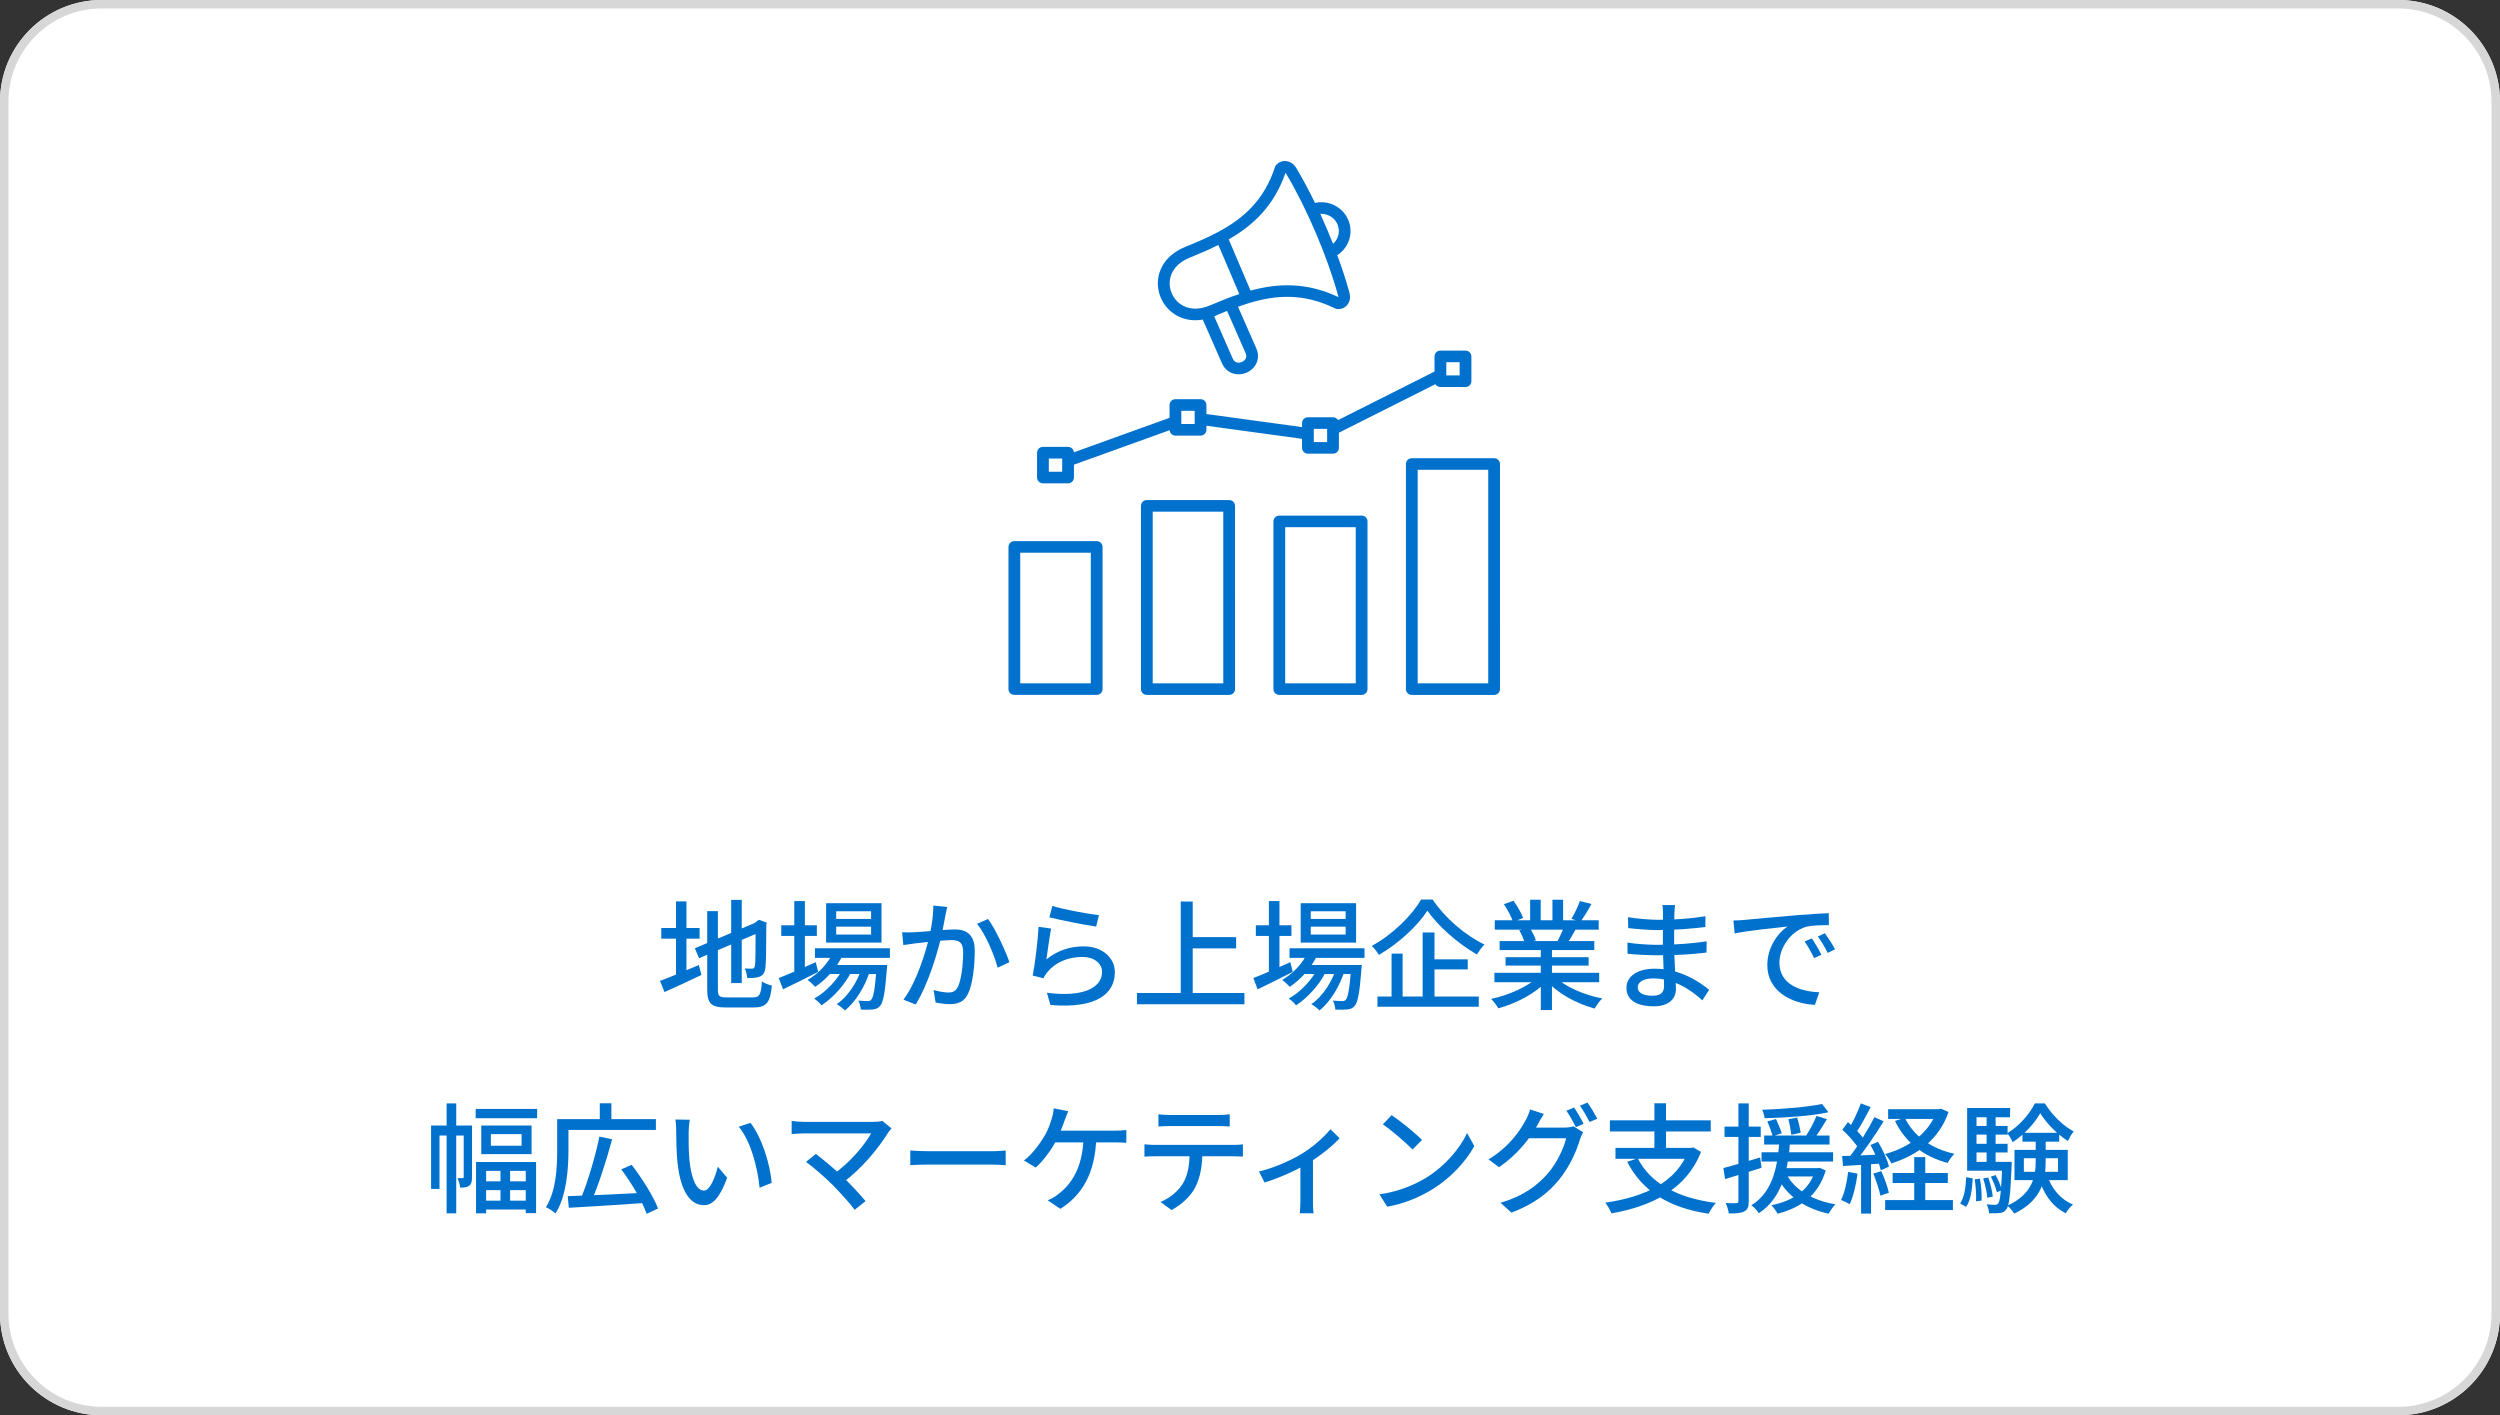 <svg xmlns="http://www.w3.org/2000/svg" width="295" height="167" viewBox="0 0 295 167" fill="none"><rect x="0" y="0" width="295" height="167" fill="#333333" stroke="none"/><path d="M0 12C0 5.373 5.373 0 12 0H283C289.627 0 295 5.373 295 12V155C295 161.627 289.627 167 283 167H12C5.373 167 0 161.627 0 155V12Z" fill="white"></path><path fill-rule="evenodd" clip-rule="evenodd" d="M283 1H12C5.925 1 1 5.925 1 12V155C1 161.075 5.925 166 12 166H283C289.075 166 294 161.075 294 155V12C294 5.925 289.075 1 283 1ZM12 0C5.373 0 0 5.373 0 12V155C0 161.627 5.373 167 12 167H283C289.627 167 295 161.627 295 155V12C295 5.373 289.627 0 283 0H12Z" fill="#D7D7D7"></path><path d="M238.815 136.666V138.276H242.847V136.666H238.815ZM237.709 135.686H243.995V139.256H237.709V135.686ZM240.747 131.36C240.089 132.536 238.843 133.922 237.485 134.776C237.359 134.454 237.079 133.992 236.855 133.712C238.199 132.942 239.501 131.458 240.117 130.198H241.293C242.119 131.542 243.435 132.858 244.695 133.502C244.457 133.796 244.177 134.272 244.009 134.636C242.777 133.866 241.475 132.55 240.747 131.36ZM240.215 134.146H241.391V136.96C241.391 139.2 240.985 141.622 237.681 143.204C237.513 142.924 237.135 142.49 236.869 142.266C239.865 140.894 240.215 138.822 240.215 136.946V134.146ZM241.559 138.654C242.063 140.222 243.113 141.524 244.611 142.126C244.331 142.364 243.939 142.84 243.757 143.162C242.161 142.378 241.097 140.824 240.551 138.92L241.559 138.654ZM238.647 133.67H242.987V134.72H238.647V133.67ZM232.753 132.858H236.897V133.88H232.753V132.858ZM232.753 134.972H236.897V135.994H232.753V134.972ZM232.123 137.1H236.855V138.15H232.123V137.1ZM234.419 131.36H235.483V137.674H234.419V131.36ZM234.923 138.85L235.483 138.654C235.805 139.214 236.099 139.97 236.225 140.446L235.623 140.684C235.525 140.18 235.217 139.41 234.923 138.85ZM234.013 139.06L234.615 138.948C234.867 139.662 235.091 140.586 235.147 141.188L234.503 141.342C234.461 140.726 234.251 139.774 234.013 139.06ZM233.019 139.158L233.635 139.088C233.789 139.914 233.859 140.978 233.831 141.664L233.173 141.762C233.215 141.048 233.145 139.998 233.019 139.158ZM232.011 138.906L232.781 139.046C232.711 140.32 232.557 141.636 231.997 142.406L231.297 142.014C231.787 141.314 231.955 140.096 232.011 138.906ZM232.123 130.744H237.191V131.836H233.229V137.8H232.123V130.744ZM236.281 137.1H237.387C237.387 137.1 237.387 137.422 237.373 137.576C237.233 141.02 237.079 142.294 236.743 142.714C236.519 142.994 236.295 143.106 235.959 143.134C235.679 143.176 235.203 143.176 234.713 143.162C234.685 142.84 234.587 142.392 234.419 142.112C234.853 142.154 235.231 142.168 235.413 142.168C235.581 142.168 235.679 142.126 235.791 142C236.015 141.72 236.155 140.558 236.281 137.296V137.1Z" fill="#0171CE"></path><path d="M222.8 130.884H228.918V132.032H222.8V130.884ZM223.332 138.416H229.842V139.592H223.332V138.416ZM222.45 141.608H230.444V142.784H222.45V141.608ZM228.54 130.884H228.792L229.044 130.828L229.926 131.22C228.806 134.482 226.23 136.316 223.178 137.282C223.024 136.946 222.702 136.442 222.436 136.176C225.208 135.434 227.644 133.698 228.54 131.094V130.884ZM224.774 131.892C225.768 134.006 227.868 135.546 230.626 136.148C230.36 136.4 229.996 136.904 229.814 137.226C226.93 136.456 224.802 134.762 223.612 132.27L224.774 131.892ZM225.88 136.54H227.182V142.35H225.88V136.54ZM219.58 130.198L220.742 130.646C220.196 131.682 219.538 132.928 218.992 133.698L218.096 133.306C218.614 132.494 219.244 131.15 219.58 130.198ZM221.176 131.822L222.268 132.312C221.288 133.922 219.93 135.91 218.88 137.142L218.096 136.694C219.132 135.42 220.434 133.334 221.176 131.822ZM217.396 133.306L218.054 132.41C218.81 133.068 219.692 133.964 220.056 134.594L219.37 135.616C219.006 134.958 218.138 133.978 217.396 133.306ZM220.714 135.112L221.61 134.734C222.17 135.658 222.716 136.876 222.898 137.66L221.932 138.094C221.764 137.31 221.26 136.05 220.714 135.112ZM217.368 136.414C218.614 136.386 220.42 136.302 222.24 136.218L222.226 137.282C220.532 137.408 218.796 137.506 217.48 137.59L217.368 136.414ZM221.05 138.486L221.988 138.192C222.366 138.99 222.73 140.04 222.884 140.74L221.89 141.09C221.75 140.39 221.386 139.312 221.05 138.486ZM218.082 138.29L219.188 138.486C219.02 139.816 218.684 141.202 218.264 142.098C218.026 141.944 217.522 141.706 217.242 141.594C217.676 140.754 217.928 139.508 218.082 138.29ZM219.608 136.96H220.784V143.204H219.608V136.96Z" fill="#0171CE"></path><path d="M208.171 133.992H215.885V135.056H208.171V133.992ZM207.863 135.966H216.305V137.058H207.863V135.966ZM209.739 137.842H214.513V138.822H209.739V137.842ZM208.549 132.326L209.571 132.046C209.809 132.578 210.117 133.292 210.243 133.726L209.165 134.076C209.053 133.614 208.787 132.872 208.549 132.326ZM211.027 132.06L212.077 131.878C212.245 132.452 212.413 133.208 212.483 133.656L211.377 133.908C211.321 133.432 211.181 132.648 211.027 132.06ZM215.003 130.268L215.759 131.248C213.757 131.682 210.719 131.892 208.227 131.948C208.199 131.654 208.059 131.22 207.933 130.954C210.383 130.87 213.309 130.632 215.003 130.268ZM210.803 138.556C211.769 140.404 213.869 141.65 216.585 142.112C216.305 142.378 215.955 142.882 215.787 143.218C212.959 142.602 210.873 141.132 209.711 138.878L210.803 138.556ZM214.345 131.682L215.577 132.06C215.073 132.914 214.471 133.866 213.981 134.496L213.029 134.146C213.491 133.474 214.051 132.424 214.345 131.682ZM214.233 137.842H214.485L214.709 137.8L215.437 138.108C214.555 141.09 212.427 142.532 209.753 143.218C209.613 142.938 209.263 142.448 209.025 142.224C211.587 141.678 213.519 140.474 214.233 138.024V137.842ZM209.963 134.678H211.237C210.999 137.548 210.537 141.202 207.541 143.162C207.359 142.868 206.981 142.434 206.659 142.224C209.445 140.502 209.767 137.1 209.963 134.678ZM203.355 137.828C204.461 137.548 206.099 137.058 207.695 136.582L207.863 137.8C206.379 138.276 204.797 138.752 203.565 139.13L203.355 137.828ZM203.495 132.942H207.765V134.16H203.495V132.942ZM205.133 130.198H206.351V141.72C206.351 142.392 206.225 142.742 205.833 142.938C205.469 143.148 204.895 143.19 203.999 143.19C203.957 142.868 203.803 142.322 203.635 141.958C204.209 141.986 204.727 141.986 204.895 141.972C205.063 141.972 205.133 141.916 205.133 141.72V130.198Z" fill="#0171CE"></path><path d="M193.244 136.666C194.742 139.62 197.92 141.37 202.47 141.944C202.176 142.252 201.812 142.84 201.616 143.218C196.926 142.518 193.79 140.558 192.012 137.1L193.244 136.666ZM190.626 135.448H199.684V136.736H190.626V135.448ZM189.968 132.2H201.868V133.516H189.968V132.2ZM195.218 130.184H196.59V136.036H195.218V130.184ZM199.264 135.448H199.558L199.796 135.392L200.72 135.924C198.998 140.348 194.882 142.35 190.15 143.176C190.024 142.84 189.674 142.21 189.422 141.916C194.042 141.244 197.892 139.522 199.264 135.686V135.448Z" fill="#0171CE"></path><path d="M185.742 130.688C186.092 131.192 186.596 132.06 186.862 132.606L185.952 133.012C185.672 132.438 185.21 131.598 184.832 131.066L185.742 130.688ZM187.324 130.1C187.688 130.618 188.22 131.5 188.486 132.004L187.576 132.396C187.268 131.808 186.82 130.996 186.428 130.478L187.324 130.1ZM186.806 133.6C186.68 133.838 186.512 134.188 186.428 134.468C186.05 135.798 185.21 137.688 183.964 139.214C182.662 140.81 180.982 142.084 178.35 143.092L177.062 141.93C179.764 141.132 181.416 139.886 182.676 138.43C183.698 137.24 184.538 135.476 184.804 134.314H179.82L180.352 133.054C180.94 133.054 184.174 133.054 184.608 133.054C185.014 133.054 185.392 132.998 185.658 132.9L186.806 133.6ZM182.172 131.444C181.906 131.864 181.598 132.41 181.458 132.69C180.576 134.3 179.022 136.288 176.88 137.73L175.648 136.806C178.07 135.35 179.386 133.404 180.03 132.172C180.198 131.892 180.45 131.318 180.548 130.912L182.172 131.444Z" fill="#0171CE"></path><path d="M164.212 131.584C165.192 132.242 166.998 133.698 167.796 134.51L166.676 135.644C165.962 134.888 164.212 133.376 163.176 132.676L164.212 131.584ZM162.77 140.936C165.094 140.6 166.914 139.802 168.258 138.99C170.526 137.604 172.276 135.504 173.116 133.698L173.97 135.238C172.976 137.044 171.24 138.962 169.07 140.306C167.656 141.174 165.878 142 163.694 142.392L162.77 140.936Z" fill="#0171CE"></path><path d="M148.559 138.234C150.393 137.814 152.465 136.848 153.585 136.162C154.929 135.35 156.273 134.146 156.987 133.25L158.079 134.314C157.267 135.21 155.699 136.47 154.215 137.352C153.011 138.066 150.967 139.004 149.217 139.536L148.559 138.234ZM153.445 137.002L154.929 136.68V141.804C154.929 142.266 154.943 142.91 155.013 143.162H153.375C153.403 142.91 153.445 142.266 153.445 141.804V137.002Z" fill="#0171CE"></path><path d="M136.695 131.486C137.129 131.542 137.605 131.57 138.067 131.57C138.907 131.57 142.925 131.57 143.723 131.57C144.143 131.57 144.675 131.542 145.109 131.486V132.928C144.675 132.9 144.157 132.872 143.723 132.872C142.925 132.872 138.907 132.872 138.081 132.872C137.605 132.872 137.087 132.9 136.695 132.928V131.486ZM135.043 135.028C135.449 135.07 135.883 135.098 136.317 135.098C137.157 135.098 144.703 135.098 145.487 135.098C145.781 135.098 146.313 135.084 146.663 135.028V136.47C146.327 136.456 145.851 136.442 145.487 136.442C144.703 136.442 137.157 136.442 136.317 136.442C135.897 136.442 135.435 136.456 135.043 136.484V135.028ZM141.889 135.77C141.889 137.562 141.623 139.004 141.007 140.166C140.517 141.118 139.439 142.154 138.235 142.784L136.933 141.832C137.983 141.412 138.977 140.6 139.523 139.746C140.223 138.654 140.377 137.31 140.377 135.784L141.889 135.77Z" fill="#0171CE"></path><path d="M126.046 131.122C125.906 131.458 125.752 131.878 125.64 132.172C125.416 132.844 125.038 133.768 124.66 134.524C124.114 135.616 123.106 137.002 122.21 137.772L120.824 136.932C121.832 136.204 122.784 134.846 123.288 133.978C123.68 133.306 123.932 132.578 124.086 132.046C124.226 131.64 124.31 131.178 124.338 130.786L126.046 131.122ZM124.086 133.418C125.066 133.418 130.722 133.418 131.534 133.418C131.884 133.418 132.472 133.404 132.906 133.334V134.846C132.43 134.804 131.856 134.804 131.534 134.804C130.708 134.804 125.066 134.804 123.946 134.804L124.086 133.418ZM129.364 134.188C129.252 138.416 127.712 141.006 125.122 142.644L123.624 141.636C124.072 141.468 124.52 141.202 124.842 140.936C126.354 139.802 127.782 137.856 127.852 134.188H129.364Z" fill="#0171CE"></path><path d="M107.414 135.756C107.876 135.798 108.73 135.84 109.5 135.84C110.802 135.84 115.968 135.84 117.102 135.84C117.788 135.84 118.334 135.784 118.67 135.756V137.492C118.362 137.478 117.718 137.422 117.116 137.422C115.968 137.422 110.802 137.422 109.5 137.422C108.716 137.422 107.89 137.45 107.414 137.492V135.756Z" fill="#0171CE"></path><path d="M105.202 133.152C105.034 133.334 104.894 133.502 104.796 133.656C103.718 135.406 101.73 137.898 99.378 139.606L98.286 138.598C100.358 137.156 102.052 135.056 102.794 133.74C101.548 133.74 95.836 133.74 94.926 133.74C94.366 133.74 93.694 133.796 93.414 133.824V132.27C93.792 132.326 94.436 132.382 94.926 132.382C95.71 132.382 101.576 132.382 103.018 132.382C103.466 132.382 103.858 132.34 104.096 132.256L105.202 133.152ZM98.258 139.83C97.432 138.99 95.892 137.66 95.108 137.1L96.27 136.162C96.956 136.68 98.482 137.926 99.518 138.92C100.414 139.802 101.506 140.964 102.136 141.734L100.848 142.756C100.302 142.014 99.154 140.74 98.258 139.83Z" fill="#0171CE"></path><path d="M81.399 132.13C81.315 132.536 81.259 133.264 81.259 133.642C81.245 134.538 81.259 135.714 81.343 136.806C81.567 139.004 82.127 140.488 83.079 140.488C83.765 140.488 84.381 138.948 84.703 137.674L85.809 138.976C84.927 141.384 84.073 142.21 83.051 142.21C81.623 142.21 80.335 140.866 79.943 137.184C79.817 135.938 79.789 134.258 79.789 133.432C79.789 133.082 79.775 132.48 79.691 132.102L81.399 132.13ZM88.553 132.494C89.841 134.104 90.877 137.31 91.059 139.578L89.631 140.152C89.393 137.744 88.595 134.636 87.167 132.956L88.553 132.494Z" fill="#0171CE"></path><path d="M66.994 141.146C69.248 141.076 72.846 140.922 76.206 140.74L76.178 141.944C72.93 142.168 69.472 142.392 67.12 142.518L66.994 141.146ZM70.732 134.118L72.23 134.44C71.558 136.932 70.592 139.928 69.766 141.804L68.52 141.468C69.332 139.564 70.256 136.442 70.732 134.118ZM73.308 137.982L74.54 137.45C75.758 139.046 77.116 141.174 77.648 142.602L76.304 143.232C75.828 141.818 74.54 139.62 73.308 137.982ZM66.406 132.06H77.396V133.334H66.406V132.06ZM65.748 132.06H67.078V135.7C67.078 137.87 66.868 141.104 65.552 143.19C65.314 142.966 64.74 142.574 64.418 142.448C65.65 140.488 65.748 137.674 65.748 135.7V132.06ZM70.774 130.184H72.146V132.676H70.774V130.184Z" fill="#0171CE"></path><path d="M52.701 130.198H53.835V143.176H52.701V130.198ZM50.867 132.816H55.221V133.992H51.861V140.292H50.867V132.816ZM54.717 132.816H55.697V138.906C55.697 139.354 55.641 139.704 55.375 139.914C55.095 140.11 54.773 140.138 54.297 140.138C54.283 139.83 54.129 139.326 53.975 139.018C54.269 139.018 54.507 139.018 54.605 139.018C54.689 139.018 54.717 138.99 54.717 138.878V132.816ZM56.131 130.856H63.383V131.948H56.131V130.856ZM57.923 133.824V135.196H61.549V133.824H57.923ZM56.789 132.816H62.725V136.19H56.789V132.816ZM56.733 139.396H62.823V140.432H56.733V139.396ZM56.719 141.678H62.837V142.728H56.719V141.678ZM56.173 137.114H63.257V143.148H62.039V138.164H57.363V143.176H56.173V137.114ZM59.057 137.66H60.191V142.406H59.057V137.66Z" fill="#0171CE"></path><path d="M204.539 108.62C205.085 108.606 205.575 108.578 205.841 108.55C206.863 108.452 209.369 108.214 211.931 108.004C213.429 107.878 214.829 107.794 215.795 107.752L215.809 109.166C215.025 109.166 213.807 109.18 213.079 109.376C211.217 109.936 209.971 111.924 209.971 113.59C209.971 116.138 212.351 116.992 214.675 117.09L214.157 118.574C211.413 118.434 208.543 116.978 208.543 113.884C208.543 111.784 209.789 110.076 210.923 109.334C209.509 109.488 206.247 109.81 204.693 110.146L204.539 108.62ZM213.793 110.734C214.129 111.21 214.647 112.078 214.927 112.666L214.059 113.058C213.723 112.344 213.373 111.7 212.939 111.098L213.793 110.734ZM215.333 110.118C215.683 110.594 216.229 111.434 216.537 112.022L215.669 112.442C215.319 111.728 214.941 111.112 214.507 110.51L215.333 110.118Z" fill="#0171CE"></path><path d="M197.662 106.8C197.62 107.066 197.592 107.374 197.578 107.766C197.55 108.396 197.55 110.314 197.55 111.49C197.55 113.212 197.76 115.704 197.76 116.712C197.76 117.776 197.004 118.742 195.17 118.742C193.056 118.742 191.922 117.972 191.922 116.558C191.922 115.228 193.182 114.304 195.254 114.304C198.264 114.304 200.56 115.872 201.68 116.796L200.882 118.042C199.58 116.838 197.536 115.452 195.086 115.452C193.896 115.452 193.252 115.914 193.252 116.488C193.252 117.09 193.784 117.496 194.988 117.496C195.758 117.496 196.36 117.272 196.36 116.362C196.36 115.396 196.22 112.792 196.22 111.49C196.22 110.202 196.234 108.592 196.234 107.696C196.234 107.444 196.206 107.024 196.164 106.8H197.662ZM192.104 108.228C193.056 108.396 194.736 108.536 195.632 108.536C197.466 108.536 199.328 108.424 201.246 108.116L201.232 109.39C199.72 109.572 197.62 109.754 195.646 109.754C194.708 109.754 193.028 109.628 192.132 109.516L192.104 108.228ZM192.034 111.224C193 111.392 194.652 111.49 195.492 111.49C197.76 111.49 199.608 111.336 201.386 111.084L201.372 112.4C199.454 112.638 197.83 112.722 195.478 112.722C194.582 112.722 193.014 112.652 192.048 112.54L192.034 111.224Z" fill="#0171CE"></path><path d="M176.341 114.794H188.703V115.9H176.341V114.794ZM176.383 108.592H188.647V109.698H176.383V108.592ZM176.957 111.042H188.129V112.106H176.957V111.042ZM177.657 112.946H187.457V113.94H177.657V112.946ZM181.815 111.56H183.131V119.19H181.815V111.56ZM180.555 106.17H181.801V109.124H180.555V106.17ZM183.187 106.17H184.447V109.054H183.187V106.17ZM181.493 115.27L182.543 115.746C181.227 117.202 178.917 118.406 176.803 118.98C176.621 118.658 176.229 118.14 175.949 117.874C178.035 117.426 180.317 116.418 181.493 115.27ZM183.467 115.228C184.629 116.418 186.911 117.412 189.067 117.818C188.759 118.098 188.367 118.644 188.171 119.008C186.001 118.434 183.747 117.188 182.431 115.662L183.467 115.228ZM186.421 106.324L187.793 106.674C187.373 107.444 186.883 108.228 186.505 108.774L185.427 108.424C185.777 107.85 186.211 106.954 186.421 106.324ZM184.559 109.306L185.945 109.642C185.581 110.286 185.217 110.916 184.923 111.364L183.803 111.042C184.069 110.538 184.405 109.81 184.559 109.306ZM177.461 106.688L178.595 106.296C179.043 106.912 179.533 107.766 179.729 108.326L178.539 108.774C178.357 108.214 177.881 107.332 177.461 106.688ZM179.267 109.768L180.541 109.544C180.821 109.978 181.115 110.566 181.241 110.972L179.911 111.224C179.799 110.832 179.533 110.202 179.267 109.768Z" fill="#0171CE"></path><path d="M168.433 107.458C167.299 109.222 165.073 111.308 162.707 112.68C162.539 112.372 162.161 111.896 161.867 111.616C164.303 110.3 166.613 108.018 167.691 106.142H169.049C170.533 108.354 172.927 110.398 175.167 111.448C174.845 111.784 174.523 112.232 174.271 112.624C172.087 111.378 169.679 109.278 168.433 107.458ZM168.531 113.198H173.193V114.388H168.531V113.198ZM162.539 117.594H174.495V118.798H162.539V117.594ZM167.873 110.034H169.273V118.224H167.873V110.034ZM164.205 112.526H165.507V118.196H164.205V112.526Z" fill="#0171CE"></path><path d="M152.165 111.896H161.013V113.03H152.165V111.896ZM153.719 113.87H159.669V114.934H153.719V113.87ZM154.335 112.316L155.483 112.61C154.769 114.192 153.495 115.578 152.193 116.446C151.997 116.222 151.563 115.816 151.297 115.634C152.585 114.878 153.733 113.688 154.335 112.316ZM159.445 113.87H160.691C160.691 113.87 160.677 114.192 160.649 114.36C160.439 117.188 160.215 118.308 159.837 118.714C159.599 118.994 159.319 119.078 158.969 119.12C158.661 119.148 158.129 119.162 157.569 119.134C157.555 118.812 157.443 118.35 157.275 118.07C157.765 118.112 158.185 118.126 158.381 118.126C158.577 118.126 158.689 118.098 158.801 117.972C159.053 117.706 159.263 116.684 159.445 114.066V113.87ZM154.671 109.348V110.272H158.787V109.348H154.671ZM154.671 107.528V108.438H158.787V107.528H154.671ZM153.481 106.576H160.019V111.224H153.481V106.576ZM148.189 109.18H152.389V110.44H148.189V109.18ZM149.729 106.324H150.975V114.976H149.729V106.324ZM147.895 115.41C148.973 114.99 150.653 114.262 152.263 113.534L152.543 114.682C151.129 115.41 149.603 116.166 148.399 116.74L147.895 115.41ZM157.737 114.08L158.647 114.57C158.129 116.306 156.953 118.266 155.693 119.232C155.469 118.98 155.063 118.672 154.727 118.49C156.071 117.622 157.233 115.76 157.737 114.08ZM155.581 114.108L156.463 114.626C155.763 116.124 154.293 117.762 152.935 118.63C152.725 118.35 152.375 118.028 152.067 117.832C153.439 117.104 154.895 115.536 155.581 114.108Z" fill="#0171CE"></path><path d="M140.082 110.58H145.864V111.91H140.082V110.58ZM134.16 117.174H146.844V118.504H134.16V117.174ZM139.326 106.38H140.74V117.902H139.326V106.38Z" fill="#0171CE"></path><path d="M124.176 106.898C125.436 107.304 128.446 107.864 129.678 107.99L129.342 109.334C127.97 109.152 124.904 108.522 123.826 108.242L124.176 106.898ZM124.036 109.572C123.854 110.44 123.602 112.358 123.476 113.212C124.792 112.148 126.262 111.672 127.858 111.672C130.126 111.672 131.554 113.058 131.554 114.724C131.554 117.244 129.426 119.05 123.952 118.588L123.532 117.146C127.858 117.706 130.042 116.544 130.042 114.682C130.042 113.66 129.076 112.918 127.746 112.918C126.01 112.918 124.54 113.562 123.602 114.696C123.378 114.962 123.238 115.186 123.14 115.438L121.852 115.116C122.132 113.8 122.468 110.944 122.552 109.362L124.036 109.572Z" fill="#0171CE"></path><path d="M111.773 107.024C111.703 107.332 111.633 107.696 111.563 108.004C111.451 108.564 111.269 109.586 111.101 110.384C110.639 112.358 109.575 116.068 108.049 118.532L106.607 117.958C108.231 115.788 109.323 112.064 109.701 110.328C109.967 109.152 110.135 107.92 110.135 106.856L111.773 107.024ZM116.589 108.438C117.457 109.6 118.661 112.218 119.109 113.534L117.723 114.192C117.331 112.694 116.281 110.202 115.287 109.012L116.589 108.438ZM106.453 110.006C106.915 110.034 107.335 110.02 107.811 110.006C108.889 109.978 111.647 109.67 112.641 109.67C113.985 109.67 115.021 110.23 115.021 112.176C115.021 113.842 114.811 116.082 114.223 117.272C113.761 118.224 113.033 118.49 112.067 118.49C111.521 118.49 110.863 118.392 110.401 118.294L110.163 116.824C110.737 116.992 111.493 117.118 111.885 117.118C112.375 117.118 112.767 116.992 113.033 116.446C113.453 115.564 113.649 113.8 113.649 112.344C113.649 111.126 113.103 110.93 112.221 110.93C111.325 110.93 108.805 111.224 107.979 111.322C107.629 111.378 106.971 111.462 106.593 111.518L106.453 110.006Z" fill="#0171CE"></path><path d="M96.165 111.896H105.013V113.03H96.165V111.896ZM97.719 113.87H103.669V114.934H97.719V113.87ZM98.335 112.316L99.483 112.61C98.769 114.192 97.495 115.578 96.192 116.446C95.996 116.222 95.562 115.816 95.296 115.634C96.585 114.878 97.733 113.688 98.335 112.316ZM103.445 113.87H104.691C104.691 113.87 104.677 114.192 104.649 114.36C104.439 117.188 104.215 118.308 103.837 118.714C103.599 118.994 103.319 119.078 102.969 119.12C102.661 119.148 102.129 119.162 101.569 119.134C101.555 118.812 101.443 118.35 101.275 118.07C101.765 118.112 102.185 118.126 102.381 118.126C102.577 118.126 102.689 118.098 102.801 117.972C103.053 117.706 103.263 116.684 103.445 114.066V113.87ZM98.671 109.348V110.272H102.787V109.348H98.671ZM98.671 107.528V108.438H102.787V107.528H98.671ZM97.481 106.576H104.019V111.224H97.481V106.576ZM92.189 109.18H96.388V110.44H92.189V109.18ZM93.728 106.324H94.975V114.976H93.728V106.324ZM91.894 115.41C92.972 114.99 94.653 114.262 96.263 113.534L96.543 114.682C95.129 115.41 93.603 116.166 92.398 116.74L91.894 115.41ZM101.737 114.08L102.647 114.57C102.129 116.306 100.953 118.266 99.692 119.232C99.469 118.98 99.062 118.672 98.727 118.49C100.071 117.622 101.233 115.76 101.737 114.08ZM99.581 114.108L100.463 114.626C99.763 116.124 98.293 117.762 96.934 118.63C96.725 118.35 96.374 118.028 96.067 117.832C97.439 117.104 98.894 115.536 99.581 114.108Z" fill="#0171CE"></path><path d="M86.279 106.184H87.525V115.998H86.279V106.184ZM81.995 111.896L89.415 108.76L89.891 109.894L82.485 113.072L81.995 111.896ZM83.451 107.514H84.711V116.754C84.711 117.552 84.865 117.692 85.761 117.692C86.209 117.692 88.351 117.692 88.855 117.692C89.653 117.692 89.793 117.342 89.905 115.802C90.199 116.012 90.717 116.222 91.081 116.292C90.899 118.252 90.479 118.882 88.939 118.882C88.533 118.882 86.083 118.882 85.691 118.882C83.941 118.882 83.451 118.448 83.451 116.74V107.514ZM89.163 108.914H89.051L89.317 108.704L89.555 108.536L90.479 108.872L90.423 109.11C90.423 111.756 90.395 113.674 90.311 114.234C90.241 114.836 89.989 115.13 89.569 115.27C89.177 115.41 88.603 115.41 88.183 115.41C88.141 115.074 88.043 114.57 87.889 114.276C88.183 114.304 88.575 114.304 88.715 114.304C88.911 114.304 89.023 114.248 89.079 113.954C89.149 113.632 89.163 111.84 89.163 108.914ZM78.033 109.502H82.555V110.762H78.033V109.502ZM79.769 106.366H81.001V115.536H79.769V106.366ZM77.879 115.746C79.027 115.326 80.791 114.584 82.471 113.87L82.765 115.046C81.267 115.774 79.671 116.502 78.411 117.062L77.879 115.746Z" fill="#0171CE"></path><path d="M138.392 36.93C139.157 37.499 140.071 37.788 141.049 37.788C141.339 37.788 141.632 37.762 141.929 37.712L144.188 42.857C144.513 43.595 145.137 44.068 145.9 44.154C145.985 44.165 146.07 44.167 146.153 44.167C146.881 44.167 147.601 43.818 148.037 43.238C148.494 42.626 148.571 41.855 148.247 41.117L146.086 36.195C146.485 36.053 146.881 35.919 147.277 35.796C147.33 35.788 147.383 35.775 147.434 35.754C147.439 35.751 147.444 35.746 147.452 35.743C150.674 34.78 153.892 34.599 157.56 36.402C157.642 36.444 157.735 36.468 157.828 36.473C158.28 36.499 158.697 36.321 158.974 35.985C159.28 35.615 159.383 35.092 159.248 34.593C158.862 33.168 158.368 31.648 157.799 30.107C158.384 29.732 158.838 29.196 159.107 28.545C159.455 27.705 159.45 26.781 159.091 25.944C158.735 25.106 158.07 24.458 157.217 24.114C156.558 23.849 155.851 23.794 155.171 23.943C154.45 22.463 153.695 21.053 152.935 19.785C152.667 19.339 152.22 19.048 151.737 19.006C151.298 18.966 150.878 19.137 150.583 19.476C150.522 19.546 150.474 19.625 150.447 19.714C149.19 23.565 146.806 25.713 143.856 27.314C143.851 27.317 143.845 27.317 143.84 27.32C143.789 27.341 143.742 27.369 143.699 27.398C142.495 28.039 141.203 28.593 139.853 29.139C138.04 29.871 136.879 31.236 136.661 32.885C136.464 34.436 137.124 35.987 138.392 36.93ZM146.979 41.66C147.107 41.949 147.088 42.204 146.926 42.422C146.735 42.676 146.379 42.828 146.06 42.792C145.788 42.76 145.589 42.6 145.462 42.311L143.269 37.318C143.29 37.31 143.311 37.303 143.333 37.292C143.824 37.082 144.311 36.88 144.794 36.686L146.979 41.66ZM156.702 25.382C157.209 25.587 157.608 25.975 157.821 26.474C158.033 26.973 158.036 27.526 157.829 28.028C157.709 28.317 157.526 28.569 157.297 28.771C156.832 27.584 156.324 26.395 155.793 25.238C156.098 25.216 156.407 25.264 156.702 25.382ZM151.684 20.402C151.705 20.42 151.729 20.447 151.753 20.483C154.198 24.558 156.675 30.372 157.914 34.947C157.924 34.989 157.927 35.023 157.924 35.052C154.169 33.283 150.806 33.409 147.566 34.291L144.991 28.248C147.896 26.578 150.336 24.293 151.684 20.402ZM138.043 33.058C138.195 31.895 139.027 30.952 140.385 30.404C141.541 29.936 142.679 29.451 143.768 28.905L146.235 34.696C145.076 35.081 143.931 35.546 142.782 36.037C141.435 36.612 140.172 36.541 139.223 35.838C138.37 35.2 137.905 34.11 138.043 33.058ZM129.408 63.853H119.694C119.311 63.853 119 64.16 119 64.538V81.312C119 81.69 119.311 81.997 119.694 81.997H129.408C129.791 81.997 130.102 81.69 130.102 81.312V64.538C130.102 64.16 129.791 63.853 129.408 63.853ZM128.714 80.63H120.387V65.223H128.714V80.63ZM145.042 59.004H135.327C134.945 59.004 134.634 59.311 134.634 59.689V81.315C134.634 81.693 134.945 82 135.327 82H145.042C145.424 82 145.735 81.693 145.735 81.315L145.733 59.689C145.733 59.311 145.424 59.004 145.042 59.004ZM144.348 80.63H136.021V60.374H144.348V80.63ZM160.673 60.842H150.958C150.576 60.842 150.265 61.149 150.265 61.527V81.315C150.265 81.693 150.576 82 150.958 82H160.673C161.055 82 161.366 81.693 161.366 81.315V61.527C161.366 61.149 161.055 60.842 160.673 60.842ZM159.979 80.63H151.652V62.212H159.979V80.63ZM176.306 54.069H166.592C166.209 54.069 165.898 54.376 165.898 54.754V81.315C165.898 81.693 166.209 82 166.592 82H176.306C176.689 82 177 81.693 177 81.315L176.997 54.754C177 54.376 176.689 54.069 176.306 54.069ZM175.613 80.63H167.286V55.437H175.613V80.63ZM123.069 57.033H126.032C126.415 57.033 126.726 56.726 126.726 56.348V54.83L138.014 50.764C138.041 51.118 138.336 51.402 138.702 51.402H141.666C142.049 51.402 142.36 51.095 142.36 50.717L142.357 50.239L153.64 51.78V52.848C153.64 53.226 153.951 53.534 154.333 53.534H157.297C157.68 53.534 157.991 53.226 157.991 52.848V51.061L169.374 45.333C169.496 45.532 169.714 45.669 169.967 45.669H172.93C173.313 45.669 173.624 45.362 173.624 44.984V42.057C173.624 41.679 173.313 41.371 172.93 41.371H169.967C169.584 41.371 169.273 41.679 169.273 42.057V43.844L157.89 49.572C157.767 49.373 157.549 49.236 157.297 49.236H154.333C153.951 49.236 153.64 49.543 153.64 49.921V50.397L142.357 48.856V47.787C142.357 47.409 142.046 47.102 141.663 47.102H138.7C138.317 47.102 138.006 47.409 138.006 47.787V49.304L126.718 53.371C126.691 53.016 126.396 52.733 126.029 52.733H123.066C122.683 52.733 122.372 53.04 122.372 53.418V56.345C122.375 56.726 122.686 57.033 123.069 57.033ZM170.661 42.742H172.237V44.298H170.661V42.742ZM155.027 50.606H156.603V52.163H155.027V50.606ZM139.395 48.475H140.971V50.031L139.395 50.029V48.475ZM123.761 54.105H125.337V55.662H123.761V54.105Z" fill="#0171CE"></path></svg>